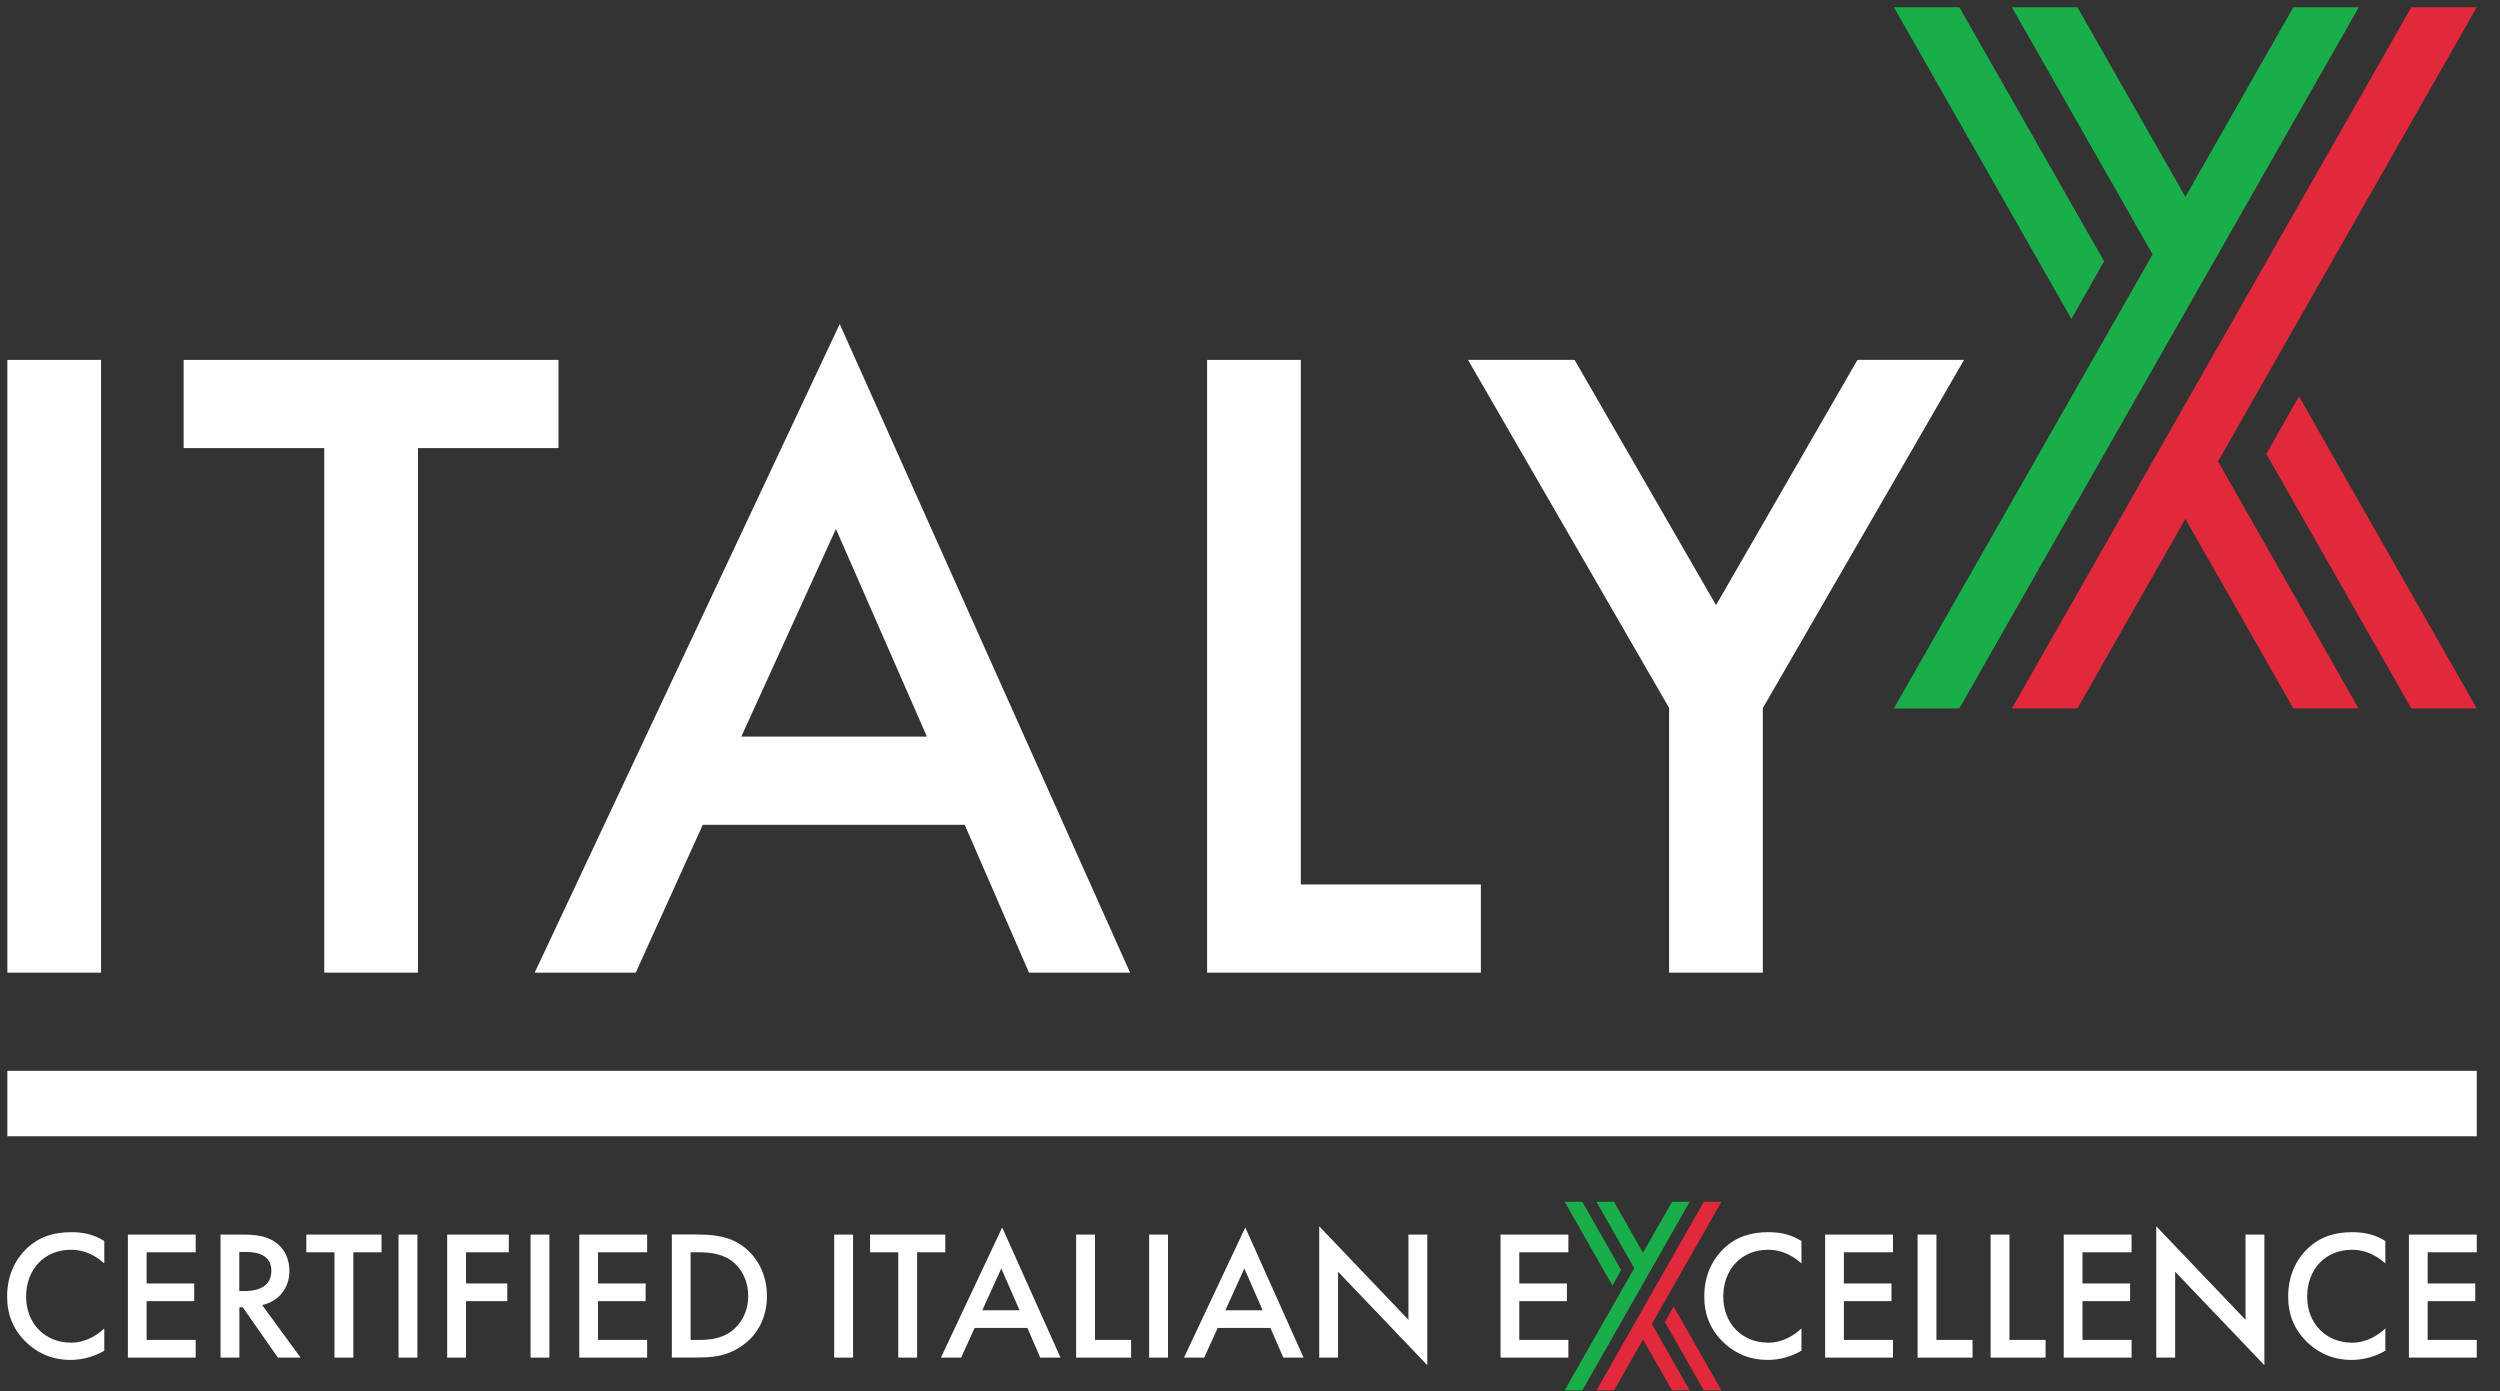 <svg width="115" height="64" viewBox="0 0 115 64" fill="none" xmlns="http://www.w3.org/2000/svg">
<rect x="0" y="0" width="115" height="64" fill="#333333" stroke="none"/>
<g clip-path="url(#clip0_264_626)">
<path d="M113.931 52.268H0.339V49.259H113.931V52.268Z" fill="white"/>
<path d="M4.649 16.555V44.742H0.339V16.555H4.649Z" fill="white"/>
<path d="M19.227 20.612V44.742H14.916V20.612H8.447V16.555H25.69V20.612H19.221H19.227Z" fill="white"/>
<path d="M44.372 37.94H32.328L29.244 44.742H24.595L38.627 14.905L51.983 44.742H47.334L44.377 37.94H44.372ZM42.637 33.883L38.453 24.331L34.1 33.883H42.637Z" fill="white"/>
<path d="M59.837 16.555V40.685H68.12V44.742H55.527V16.555H59.837Z" fill="white"/>
<path d="M76.784 32.571L67.528 16.555H72.431L78.937 27.837L85.443 16.555H90.346L81.09 32.571V44.742H76.779V32.571H76.784Z" fill="white"/>
<path fill-rule="evenodd" clip-rule="evenodd" d="M102.03 21.226L108.493 32.587H105.494L100.528 23.87L95.561 32.587H92.546L110.921 0.333H113.931L102.03 21.226Z" fill="#E2283B"/>
<path fill-rule="evenodd" clip-rule="evenodd" d="M110.921 32.587H113.931L105.753 18.232L104.251 20.882L110.921 32.587Z" fill="#E2283B"/>
<path fill-rule="evenodd" clip-rule="evenodd" d="M108.504 0.333L90.129 32.587H87.119L99.02 11.7L92.546 0.333H95.561L100.528 9.055L105.494 0.333H108.504Z" fill="#19AE4A"/>
<path fill-rule="evenodd" clip-rule="evenodd" d="M96.788 12.017L90.129 0.333H87.119L95.286 14.672L96.788 12.017Z" fill="#19AE4A"/>
<path d="M4.797 58.118C4.168 57.552 3.586 57.489 3.263 57.489C2.031 57.489 1.201 58.399 1.201 59.642C1.201 60.885 2.068 61.763 3.269 61.763C3.946 61.763 4.475 61.414 4.797 61.107V62.133C4.231 62.471 3.634 62.556 3.242 62.556C2.216 62.556 1.571 62.091 1.238 61.773C0.577 61.154 0.328 60.435 0.328 59.636C0.328 58.594 0.762 57.87 1.238 57.42C1.825 56.87 2.502 56.68 3.285 56.68C3.803 56.68 4.305 56.775 4.797 57.087V58.102V58.118Z" fill="white"/>
<path d="M9.002 57.605H6.744V59.039H8.934V59.853H6.744V61.636H9.002V62.45H5.882V56.791H9.002V57.605Z" fill="white"/>
<path d="M11.15 56.791C11.837 56.791 12.276 56.875 12.641 57.124C13.26 57.542 13.313 58.208 13.313 58.457C13.313 59.271 12.811 59.864 12.059 60.033L13.826 62.45H12.784L11.166 60.134H11.012V62.45H10.145V56.791H11.155H11.15ZM11.007 59.388H11.277C11.515 59.388 12.483 59.361 12.483 58.462C12.483 57.663 11.726 57.589 11.303 57.589H11.007V59.388Z" fill="white"/>
<path d="M16.254 57.605V62.45H15.386V57.605H14.091V56.791H17.55V57.605H16.254Z" fill="white"/>
<path d="M19.2 56.791V62.45H18.332V56.791H19.2Z" fill="white"/>
<path d="M23.405 57.605H21.437V59.039H23.336V59.853H21.437V62.45H20.57V56.791H23.405V57.605Z" fill="white"/>
<path d="M25.272 56.791V62.45H24.405V56.791H25.272Z" fill="white"/>
<path d="M29.768 57.605H27.509V59.039H29.699V59.853H27.509V61.636H29.768V62.45H26.647V56.791H29.768V57.605Z" fill="white"/>
<path d="M32.09 56.791C32.878 56.791 33.566 56.875 34.195 57.341C34.883 57.859 35.279 58.679 35.279 59.62C35.279 60.562 34.888 61.377 34.142 61.9C33.481 62.366 32.862 62.445 32.074 62.445H30.905V56.785H32.095L32.09 56.791ZM31.767 61.636H32.143C32.566 61.636 33.153 61.604 33.645 61.239C34.036 60.943 34.417 60.398 34.417 59.626C34.417 58.853 34.063 58.293 33.656 57.997C33.164 57.642 32.561 57.605 32.143 57.605H31.767V61.636Z" fill="white"/>
<path d="M39.241 56.791V62.45H38.373V56.791H39.241Z" fill="white"/>
<path d="M42.187 57.605V62.45H41.32V57.605H40.024V56.791H43.483V57.605H42.187Z" fill="white"/>
<path d="M47.249 61.086H44.832L44.213 62.45H43.282L46.101 56.463L48.783 62.45H47.852L47.26 61.086H47.249ZM46.9 60.271L46.059 58.351L45.186 60.271H46.9Z" fill="white"/>
<path d="M50.37 56.791V61.636H52.03V62.45H49.502V56.791H50.37Z" fill="white"/>
<path d="M53.728 56.791V62.45H52.861V56.791H53.728Z" fill="white"/>
<path d="M58.43 61.086H56.013L55.394 62.45H54.463L57.283 56.463L59.964 62.45H59.033L58.441 61.086H58.43ZM58.081 60.271L57.24 58.351L56.368 60.271H58.081Z" fill="white"/>
<path d="M60.684 62.45V56.41L64.788 60.71V56.791H65.656V62.799L61.551 58.499V62.45H60.684Z" fill="white"/>
<path d="M72.145 57.605H69.887V59.039H72.077V59.853H69.887V61.636H72.145V62.45H69.025V56.791H72.145V57.605Z" fill="white"/>
<path d="M82.867 58.118C82.237 57.552 81.656 57.489 81.333 57.489C80.1 57.489 79.27 58.399 79.27 59.642C79.27 60.885 80.138 61.763 81.338 61.763C82.015 61.763 82.544 61.414 82.867 61.107V62.133C82.301 62.471 81.703 62.556 81.312 62.556C80.286 62.556 79.64 62.091 79.307 61.773C78.646 61.154 78.397 60.435 78.397 59.636C78.397 58.594 78.831 57.87 79.307 57.42C79.894 56.87 80.571 56.68 81.354 56.68C81.872 56.68 82.375 56.775 82.867 57.087V58.102V58.118Z" fill="white"/>
<path d="M87.077 57.605H84.819V59.039H87.008V59.853H84.819V61.636H87.077V62.45H83.956V56.791H87.077V57.605Z" fill="white"/>
<path d="M89.076 56.791V61.636H90.737V62.45H88.209V56.791H89.076Z" fill="white"/>
<path d="M92.435 56.791V61.636H94.096V62.45H91.568V56.791H92.435Z" fill="white"/>
<path d="M98.052 57.605H95.794V59.039H97.984V59.853H95.794V61.636H98.052V62.45H94.932V56.791H98.052V57.605Z" fill="white"/>
<path d="M99.189 62.45V56.41L103.294 60.71V56.791H104.161V62.799L100.057 58.499V62.45H99.189Z" fill="white"/>
<path d="M109.726 58.118C109.096 57.552 108.514 57.489 108.192 57.489C106.959 57.489 106.129 58.399 106.129 59.642C106.129 60.885 106.996 61.763 108.197 61.763C108.874 61.763 109.403 61.414 109.726 61.107V62.133C109.16 62.471 108.562 62.556 108.171 62.556C107.144 62.556 106.499 62.091 106.166 61.773C105.505 61.154 105.256 60.435 105.256 59.636C105.256 58.594 105.69 57.87 106.166 57.42C106.753 56.87 107.43 56.68 108.213 56.68C108.731 56.68 109.234 56.775 109.726 57.087V58.102V58.118Z" fill="white"/>
<path d="M113.931 57.605H111.672V59.039H113.862V59.853H111.672V61.636H113.931V62.45H110.81V56.791H113.931V57.605Z" fill="white"/>
<path fill-rule="evenodd" clip-rule="evenodd" d="M75.986 60.901L77.726 63.958H76.916L75.578 61.615L74.245 63.958H73.436L78.376 55.283H79.186L75.986 60.901Z" fill="#E2283B"/>
<path fill-rule="evenodd" clip-rule="evenodd" d="M78.376 63.958H79.186L76.985 60.097L76.583 60.811L78.376 63.958Z" fill="#E2283B"/>
<path fill-rule="evenodd" clip-rule="evenodd" d="M77.726 55.283L72.785 63.958H71.971L75.176 58.335L73.436 55.283H74.245L75.578 57.627L76.916 55.283H77.726Z" fill="#19AE4A"/>
<path fill-rule="evenodd" clip-rule="evenodd" d="M74.573 58.425L72.785 55.283H71.976L74.171 59.139L74.573 58.425Z" fill="#19AE4A"/>
</g>
<defs>
<clipPath id="clip0_264_626">
<rect width="114.248" height="64" fill="white"/>
</clipPath>
</defs>
</svg>

